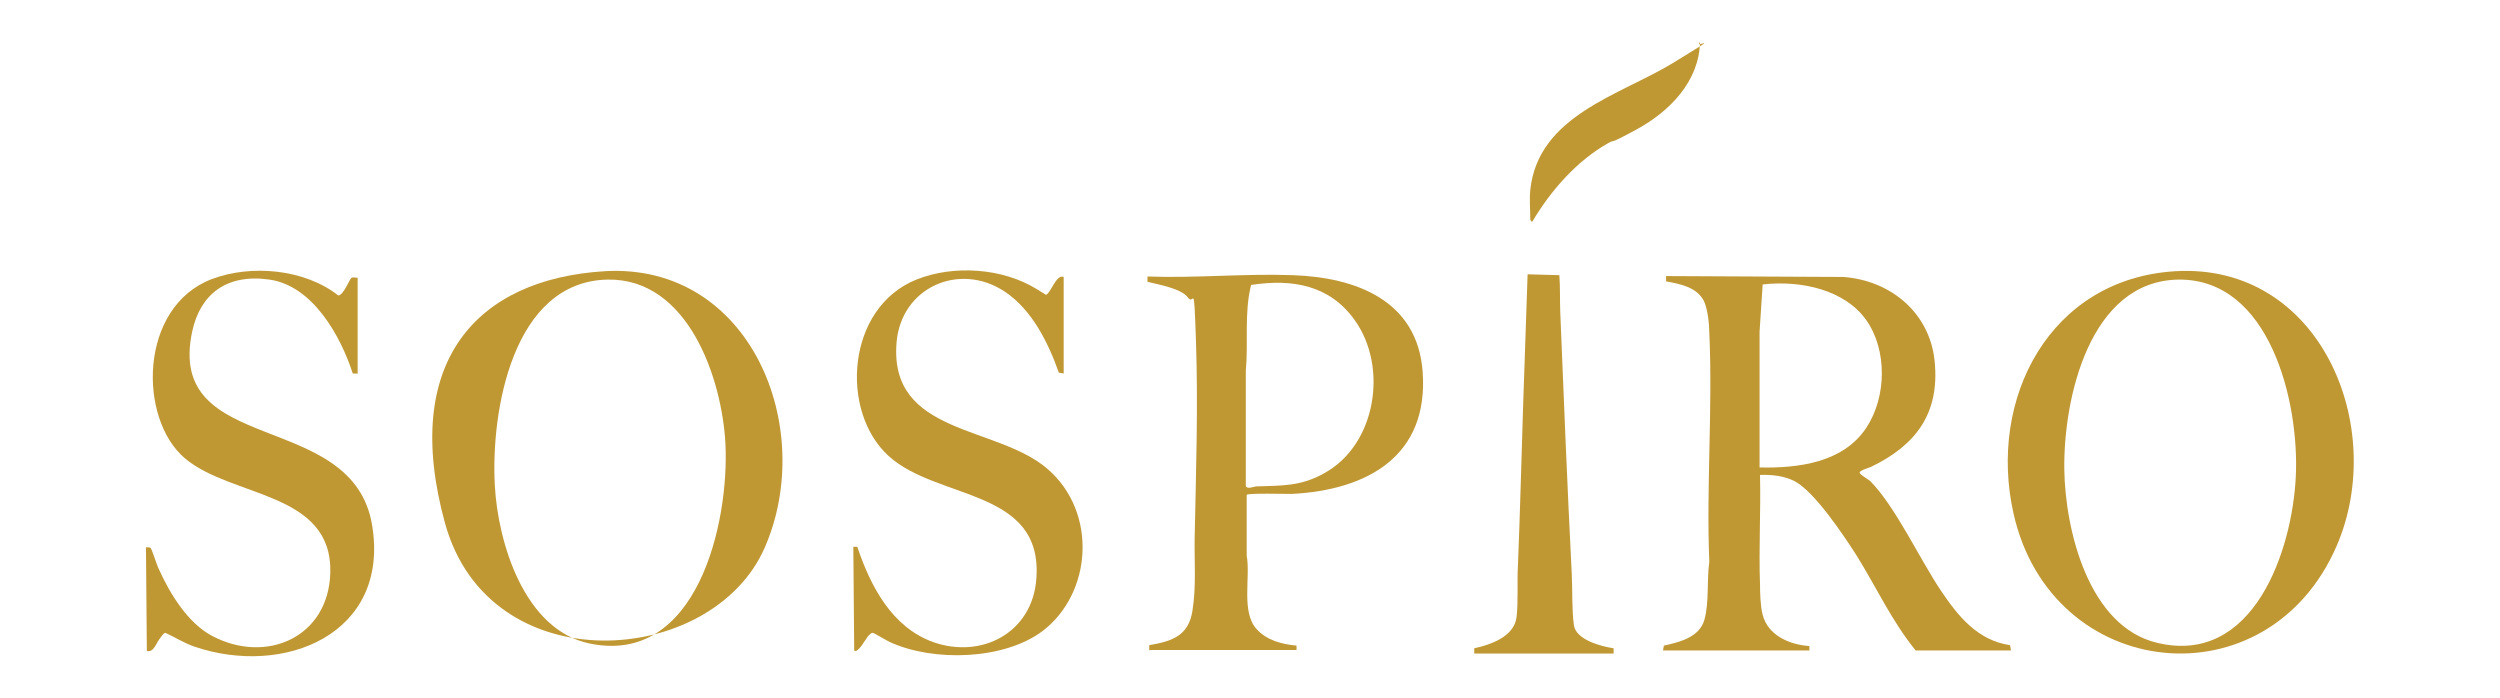 <svg xmlns="http://www.w3.org/2000/svg" id="Layer_1" viewBox="0 0 566.9 158.2"><defs><style>      .st0 {        fill: #c09833;      }    </style></defs><path class="st0" d="M455.9,147.5h-21.5c-5.4-6.6-9-14.5-13.5-21.7-2.9-4.5-9.3-14.1-13.8-16.6-2.4-1.3-5.3-1.6-8-1.5.2,8.3-.3,16.6,0,24.8,0,1.9.1,5.1.6,6.9,1.2,4.7,6.1,6.8,10.6,7.1v1c.1,0-33.2,0-33.2,0l.2-1.1c3.6-.8,8.1-1.9,9.2-5.9s.5-8.8,1.1-13.1c-.7-17.2.8-34.9,0-52,0-2-.4-5.4-1.2-7.1-1.6-3.2-5.4-3.9-8.6-4.5v-1.2s40.2.2,40.2.2c10.7.8,19.6,8.1,20.7,19.1,1.2,11.9-4.3,19.1-14.5,24-.5.2-2.6.8-2.5,1.3s2,1.5,2.4,1.9c5.6,5.6,11.3,17.8,16,24.8,3.9,5.8,8.3,11.3,15.7,12.4l.2,1.1ZM399,106c8.8.2,19-1.1,24.2-9,4.6-6.9,4.8-17.6,0-24.4s-14.6-9.1-23.5-8.1l-.7,10.7v30.8Z"></path><path class="st0" d="M137,61.5c33.2-2,48.3,35.5,36.4,62.7s-62.5,30.8-72.5-5.6,7-55.3,36.2-57.1ZM137.8,63.4c-21.6.4-26.5,29.9-25.6,46.6.7,13.1,6.7,32.8,21.4,35.9,24.4,5.2,31.8-27.2,30.9-45.3-.8-14.9-8.5-37.5-26.7-37.2Z"></path><path class="st0" d="M493.3,61.5c32.8-1.9,48.2,35.2,36.6,62.2-15.6,36.2-64.7,31-73.3-7.2-5.9-26.1,8.2-53.3,36.7-55ZM494,63.4c-20.2.3-26.1,27-25.9,43,.2,13.8,5.5,35.8,21.2,39.4,21.7,5.1,30.5-20.9,31.3-37.8s-5.9-44.9-26.7-44.6Z"></path><path class="st0" d="M260.6,147.5v-1.2c5.2-.9,8.9-2.1,9.8-7.8s.4-11.1.5-16.5c.3-14.5.8-30.1.3-44.6s-.4-7.9-1.8-9.9-6.3-2.9-9.2-3.6v-1.2c11,.4,22-.7,33-.3,14.1.5,28.2,5.6,29.4,21.9,1.4,19.1-12.5,26.8-29.6,27.7-1.4,0-10-.2-10.3.2v13.8c.9,4.8-1.3,12.7,2.2,16.6,2.3,2.6,5.8,3.5,9.1,3.8v1c.1,0-33.2,0-33.2,0ZM283.7,64.6c-1.6,6.4-.6,13-1.2,19.5v26.1c.3.8,1.6.2,2.3.1,5.9-.2,10.2,0,15.5-3,11.8-6.5,14.5-24.1,6.9-34.7-5.7-8-14.2-9.4-23.4-8Z"></path><path class="st0" d="M81.2,84.7h-1.2c-2.8-8.6-9.1-19.9-18.9-21.3s-15.7,3.4-17.5,11.7c-6.2,28.7,36.5,17.4,40.8,44.1,4,24.6-20,34.4-40.4,27.4-2.3-.8-4.3-2.1-6.5-3.1-.4,0-1.1,1.1-1.4,1.5-.8,1.1-1.3,3-2.8,2.6l-.2-23.5c.3,0,.7,0,1,.1s1.5,4.1,1.9,4.8c2.5,5.6,6.6,12.3,12.1,15.2,12.3,6.5,26.4.3,26.8-14.3.5-18.5-22.4-17-33-26s-10.4-34.3,6.1-40.6c8.9-3.4,21.1-2.3,28.7,3.7,1.2,0,2.6-3.8,3-4s1,0,1.4,0v21.8Z"></path><path class="st0" d="M241.2,62.9v21.8l-1.1-.2c-2.4-6.8-6.1-14.3-12.3-18.4-10.3-6.8-23.5-.9-24.5,11.6-1.7,21,22.7,18.7,34.2,28.6s10.1,28.3-1.1,36.8c-8.8,6.6-24.8,7-34.6,2.5-.7-.3-3.6-2.1-3.9-2.1-.4,0-.8.5-1.1.8-.5.6-2.3,4-3.1,3.2l-.2-23.5h.9c3,8.9,7.8,18.2,17.2,21.6,11.1,3.9,22.5-2.2,23.4-14.3,1.6-20.6-22.4-17.8-33.5-27.9s-9.6-33.6,6.3-40c8.5-3.4,19.5-2.6,27.2,2.1s1.6,1.4,2,1.4c1.2,0,2.4-4.8,4.2-4.1Z"></path><path class="st0" d="M334.3,148.2v-1.2c3.8-.8,9.1-2.7,9.6-7.1.4-3.5.1-7.9.3-11.5.5-12.3.8-24.6,1.2-36.9l1-29.3,7.2.2c.2,2.7.1,5.5.2,8.3.8,19.7,1.6,39.5,2.6,59.2.2,3.8,0,8.2.5,11.9.5,3.3,6.2,4.8,9,5.2v1.2s-31.6,0-31.6,0Z"></path><path class="st0" d="M347,43.1c1.8-17,20.4-21.5,32.5-28.9s4.4-2.8,6-4.7c-.2,8.9-6.8,15.7-14.3,19.8s-4.5,2-6.6,3.2c-7.1,4-13,10.8-17.1,17.7-.2.3-.5-.4-.5-.5,0-2-.2-4.6,0-6.5Z"></path></svg>